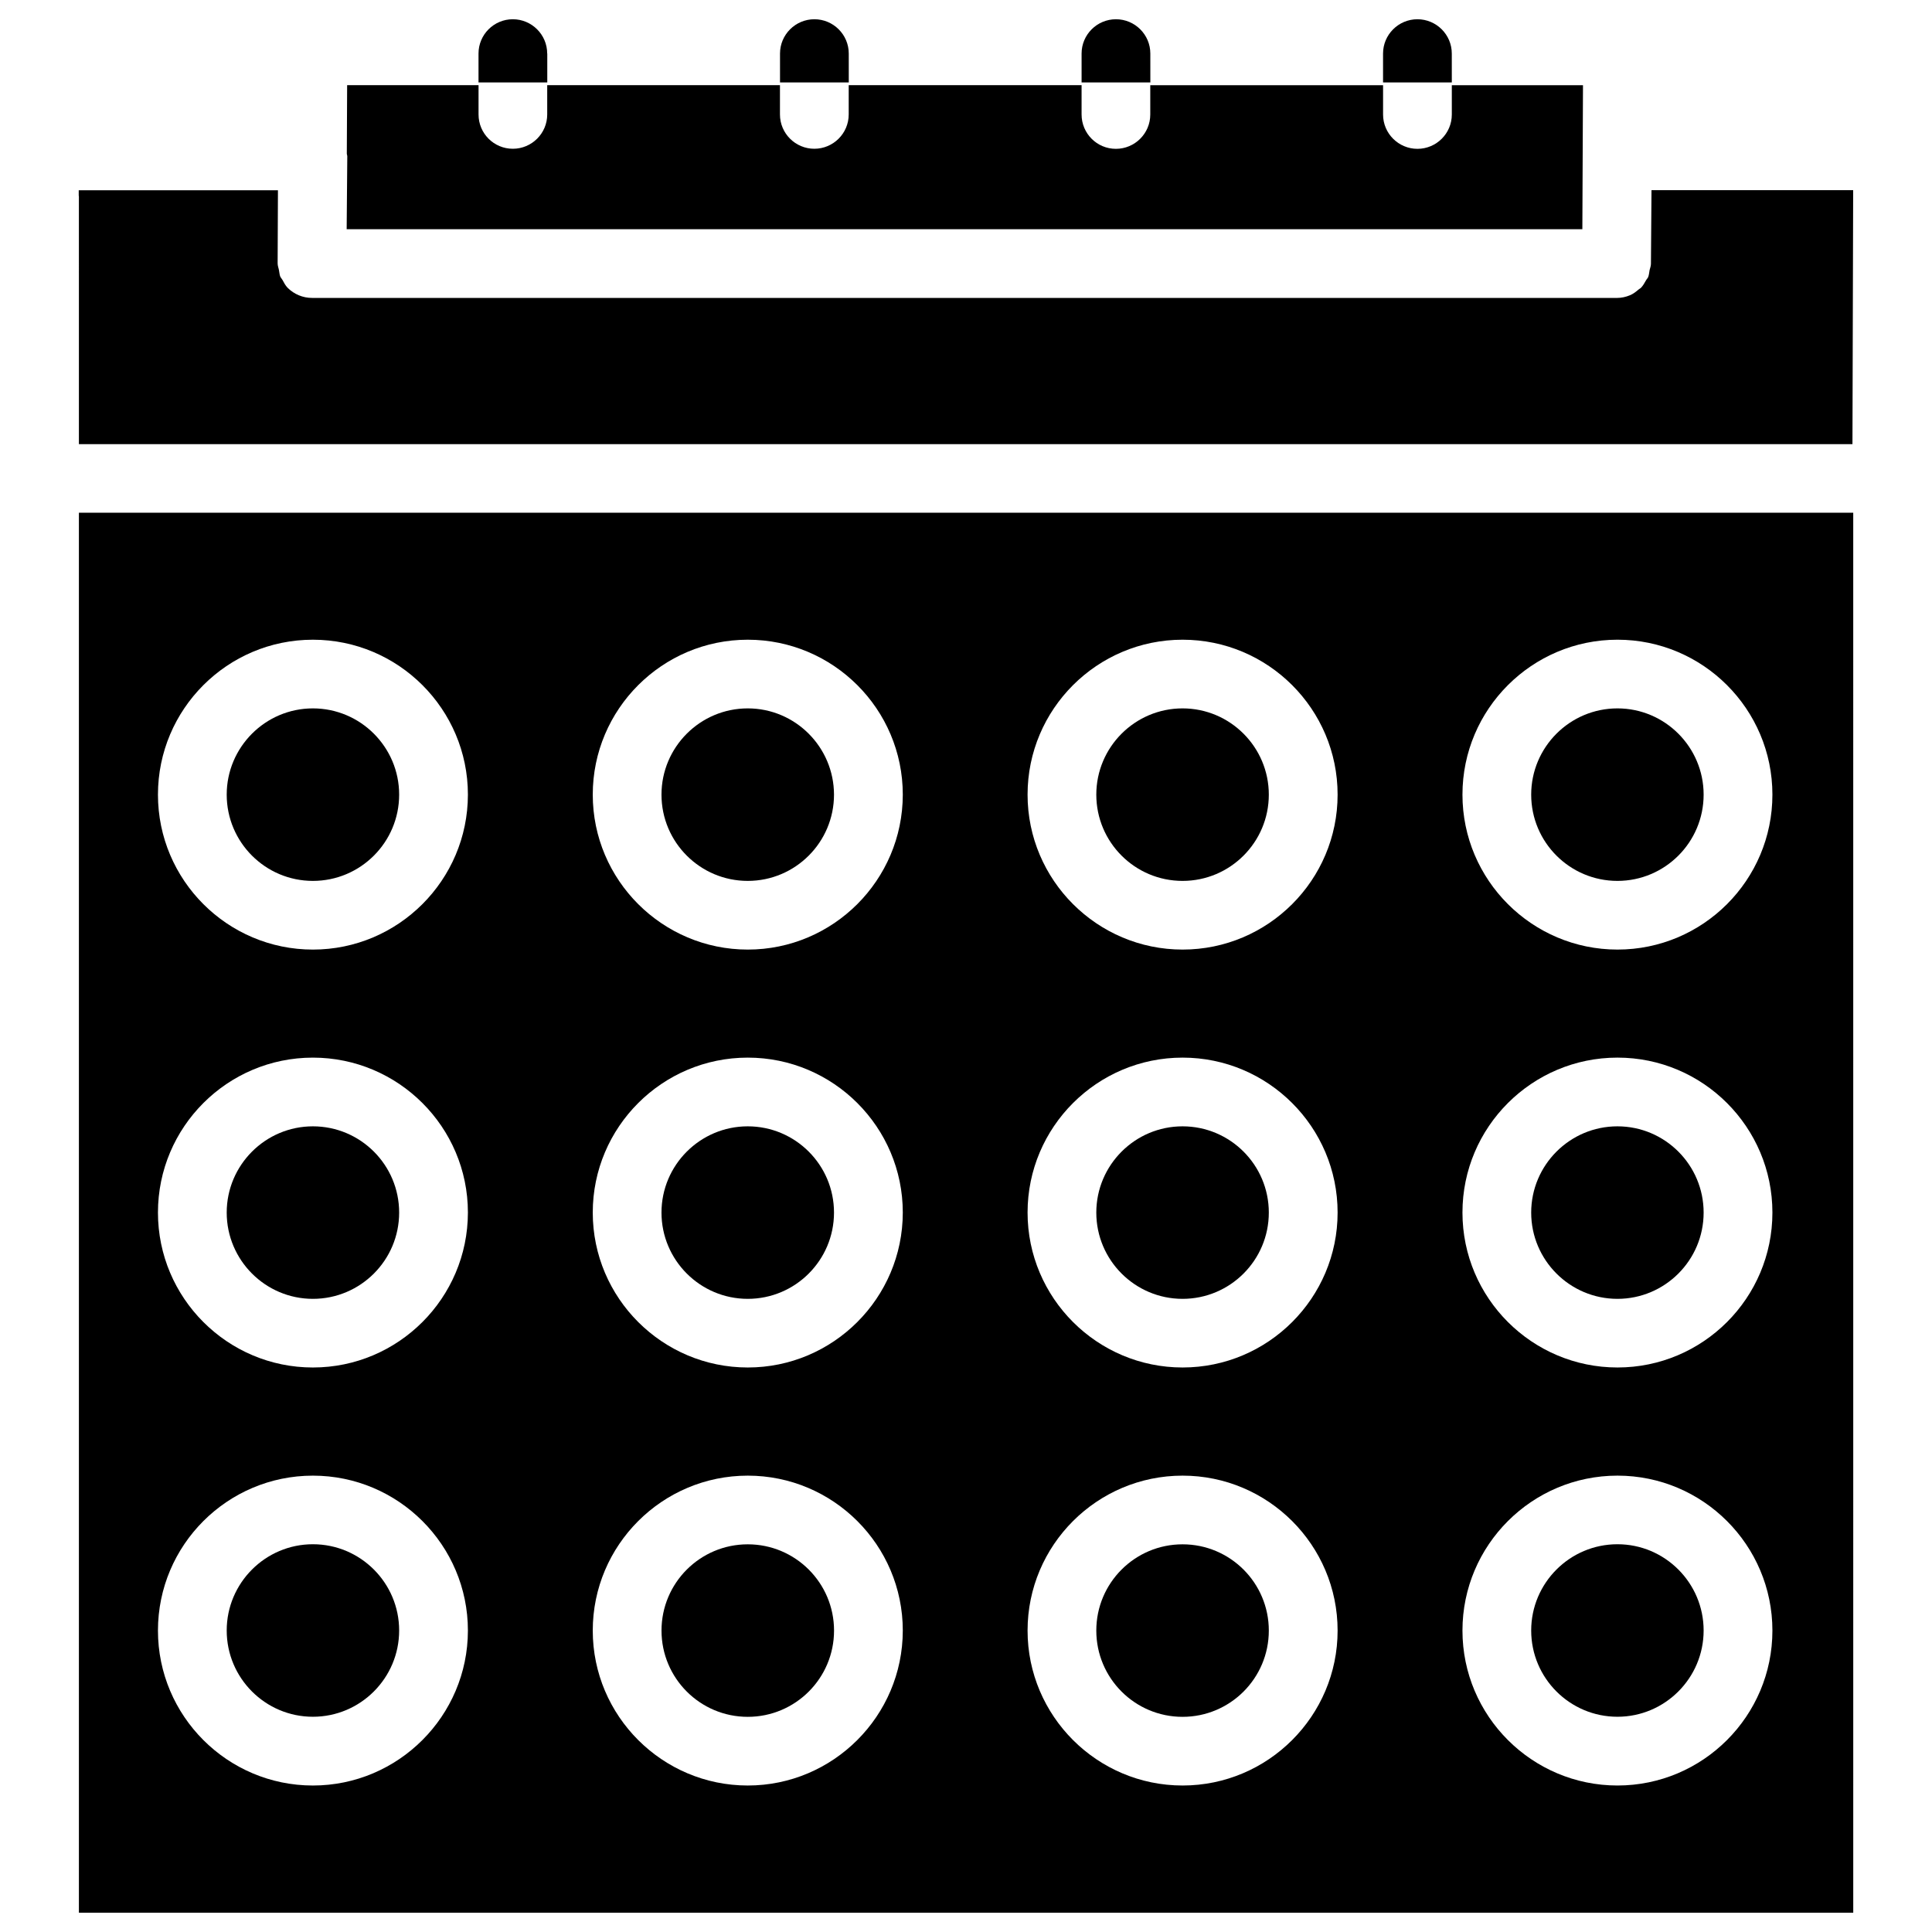 <?xml version="1.0" encoding="UTF-8"?>
<!-- Uploaded to: SVG Repo, www.svgrepo.com, Generator: SVG Repo Mixer Tools -->
<svg fill="#000000" width="800px" height="800px" version="1.1" viewBox="144 144 512 512" xmlns="http://www.w3.org/2000/svg">
 <g>
  <path d="m480.25 576.12c0 12.625-10.234 22.859-22.859 22.859s-22.859-10.234-22.859-22.859 10.234-22.859 22.859-22.859 22.859 10.234 22.859 22.859"/>
  <path d="m226.92 331.73c-12.594 0-22.84 10.266-22.84 22.859 0 12.617 10.242 22.859 22.84 22.859 12.617 0 22.859-10.242 22.859-22.859 0.004-12.594-10.242-22.859-22.859-22.859z"/>
  <path d="m342.16 442.49c-12.617 0-22.859 10.266-22.859 22.859s10.242 22.859 22.859 22.859c12.617 0 22.859-10.242 22.859-22.859 0.004-12.617-10.242-22.859-22.859-22.859z"/>
  <path d="m457.39 442.49c-12.617 0-22.859 10.266-22.859 22.859s10.242 22.859 22.859 22.859 22.859-10.242 22.859-22.859c0-12.617-10.242-22.859-22.859-22.859z"/>
  <path d="m342.16 331.73c-12.617 0-22.859 10.266-22.859 22.859 0 12.617 10.242 22.859 22.859 22.859 12.617 0 22.859-10.242 22.859-22.859-0.02-12.594-10.242-22.859-22.859-22.859z"/>
  <path d="m164.91 279.88v371.02h470.22l-0.004-371.02zm62.008 337.3c-22.629 0-41.059-18.41-41.059-41.059 0-22.652 18.41-41.059 41.059-41.059 22.652 0 41.082 18.41 41.082 41.059-0.02 22.625-18.453 41.059-41.082 41.059zm0-110.78c-22.629 0-41.059-18.41-41.059-41.059 0-22.652 18.41-41.059 41.059-41.059 22.652 0 41.082 18.41 41.082 41.059-0.02 22.648-18.453 41.059-41.082 41.059zm0-110.75c-22.629 0-41.059-18.41-41.059-41.059 0-22.652 18.41-41.059 41.059-41.059 22.652 0 41.082 18.41 41.082 41.059-0.02 22.648-18.453 41.059-41.082 41.059zm115.25 221.53c-22.629 0-41.082-18.41-41.082-41.059 0-22.652 18.43-41.059 41.082-41.059 22.652 0 41.082 18.41 41.082 41.059-0.02 22.625-18.453 41.059-41.082 41.059zm0-110.78c-22.629 0-41.082-18.41-41.082-41.059 0-22.652 18.43-41.059 41.082-41.059 22.652 0 41.082 18.41 41.082 41.059-0.02 22.648-18.453 41.059-41.082 41.059zm0-110.75c-22.629 0-41.082-18.41-41.082-41.059 0-22.652 18.43-41.059 41.082-41.059 22.652 0 41.082 18.41 41.082 41.059-0.02 22.648-18.453 41.059-41.082 41.059zm115.23 221.53c-22.629 0-41.082-18.41-41.082-41.059 0-22.652 18.43-41.059 41.082-41.059s41.082 18.41 41.082 41.059c0 22.625-18.43 41.059-41.082 41.059zm0-110.78c-22.629 0-41.082-18.41-41.082-41.059 0-22.652 18.43-41.059 41.082-41.059s41.082 18.41 41.082 41.059c0 22.648-18.43 41.059-41.082 41.059zm0-110.75c-22.629 0-41.082-18.41-41.082-41.059 0-22.652 18.43-41.059 41.082-41.059s41.082 18.41 41.082 41.059-18.43 41.059-41.082 41.059zm115.25 221.53c-22.629 0-41.082-18.41-41.082-41.059 0-22.652 18.43-41.059 41.082-41.059 22.652 0 41.059 18.41 41.059 41.059 0.004 22.625-18.406 41.059-41.059 41.059zm0-110.78c-22.629 0-41.082-18.41-41.082-41.059 0-22.652 18.43-41.059 41.082-41.059 22.652 0 41.059 18.41 41.059 41.059 0.004 22.648-18.406 41.059-41.059 41.059zm0-110.75c-22.629 0-41.082-18.41-41.082-41.059 0-22.652 18.43-41.059 41.082-41.059 22.652 0 41.059 18.41 41.059 41.059 0.004 22.648-18.406 41.059-41.059 41.059z"/>
  <path d="m226.92 553.24c-12.594 0-22.84 10.266-22.84 22.859 0 12.617 10.242 22.859 22.84 22.859 12.617 0 22.859-10.266 22.859-22.859 0.004-12.598-10.242-22.859-22.859-22.859z"/>
  <path d="m226.92 442.49c-12.594 0-22.84 10.266-22.84 22.859s10.242 22.859 22.84 22.859c12.617 0 22.859-10.242 22.859-22.859 0.004-12.617-10.242-22.859-22.859-22.859z"/>
  <path d="m365.03 576.12c0 12.625-10.238 22.859-22.863 22.859s-22.859-10.234-22.859-22.859 10.234-22.859 22.859-22.859 22.863 10.234 22.863 22.859"/>
  <path d="m572.64 442.49c-12.617 0-22.859 10.266-22.859 22.859s10.242 22.859 22.859 22.859c12.594 0 22.84-10.242 22.84-22.859 0-12.617-10.242-22.859-22.84-22.859z"/>
  <path d="m572.64 553.24c-12.617 0-22.859 10.266-22.859 22.859 0 12.617 10.242 22.859 22.859 22.859 12.594 0 22.84-10.266 22.84-22.859 0-12.598-10.242-22.859-22.84-22.859z"/>
  <path d="m572.64 331.73c-12.617 0-22.859 10.266-22.859 22.859 0 12.617 10.242 22.859 22.859 22.859 12.594 0 22.84-10.242 22.84-22.859 0-12.594-10.242-22.859-22.84-22.859z"/>
  <path d="m457.39 331.73c-12.617 0-22.859 10.266-22.859 22.859 0 12.617 10.242 22.859 22.859 22.859s22.859-10.242 22.859-22.859c0-12.594-10.242-22.859-22.859-22.859z"/>
  <path d="m563.34 204.75 0.168-38.164h-34.762v7.766c0 5.016-4.094 9.09-9.109 9.09-5.016 0-9.109-4.074-9.109-9.09v-7.766h-61.695v7.766c0 5.016-4.094 9.09-9.109 9.09-5.019 0.004-9.094-4.07-9.094-9.109v-7.766h-61.715v7.766c0 5.016-4.094 9.09-9.109 9.09s-9.109-4.074-9.109-9.09v-7.766h-61.68v7.766c0 5.016-4.094 9.09-9.109 9.09s-9.09-4.051-9.09-9.09v-7.766h-34.824l-0.086 18.199c0.02 0.211 0.125 0.398 0.125 0.609l-0.164 19.375z"/>
  <path d="m164.91 261.7h470.01l0.188-67.301h-53.445l-0.148 19.523c0 0.586-0.23 1.113-0.355 1.66-0.125 0.629-0.148 1.281-0.379 1.848-0.148 0.336-0.418 0.566-0.586 0.883-0.398 0.715-0.797 1.426-1.363 1.996-0.168 0.148-0.379 0.23-0.547 0.379-0.715 0.609-1.449 1.195-2.332 1.555-1.09 0.461-2.266 0.715-3.527 0.715l-345.74-0.008c-2.414 0-4.746-0.965-6.465-2.688-0.59-0.609-0.965-1.344-1.363-2.078-0.168-0.316-0.441-0.566-0.59-0.902-0.211-0.523-0.211-1.113-0.336-1.66-0.105-0.609-0.355-1.176-0.355-1.805v-0.062l0.082-19.332-52.793-0.004v1.406c0 0.082 0.043 0.148 0.043 0.23z"/>
  <path d="m289.01 158.19c0-5.016-4.094-9.09-9.109-9.09s-9.09 4.074-9.09 9.09v7.66h18.223v-7.66z"/>
  <path d="m368.93 158.19c0-5.016-4.094-9.09-9.109-9.09-5.016 0-9.109 4.074-9.109 9.09v7.66h18.223z"/>
  <path d="m448.85 158.19c0-5.016-4.094-9.09-9.109-9.09s-9.109 4.074-9.109 9.09v7.66h18.223z"/>
  <path d="m528.74 158.19c0-5.016-4.094-9.09-9.109-9.09-5.016 0-9.109 4.074-9.109 9.09v7.66h18.223z"/>
 </g>
</svg>